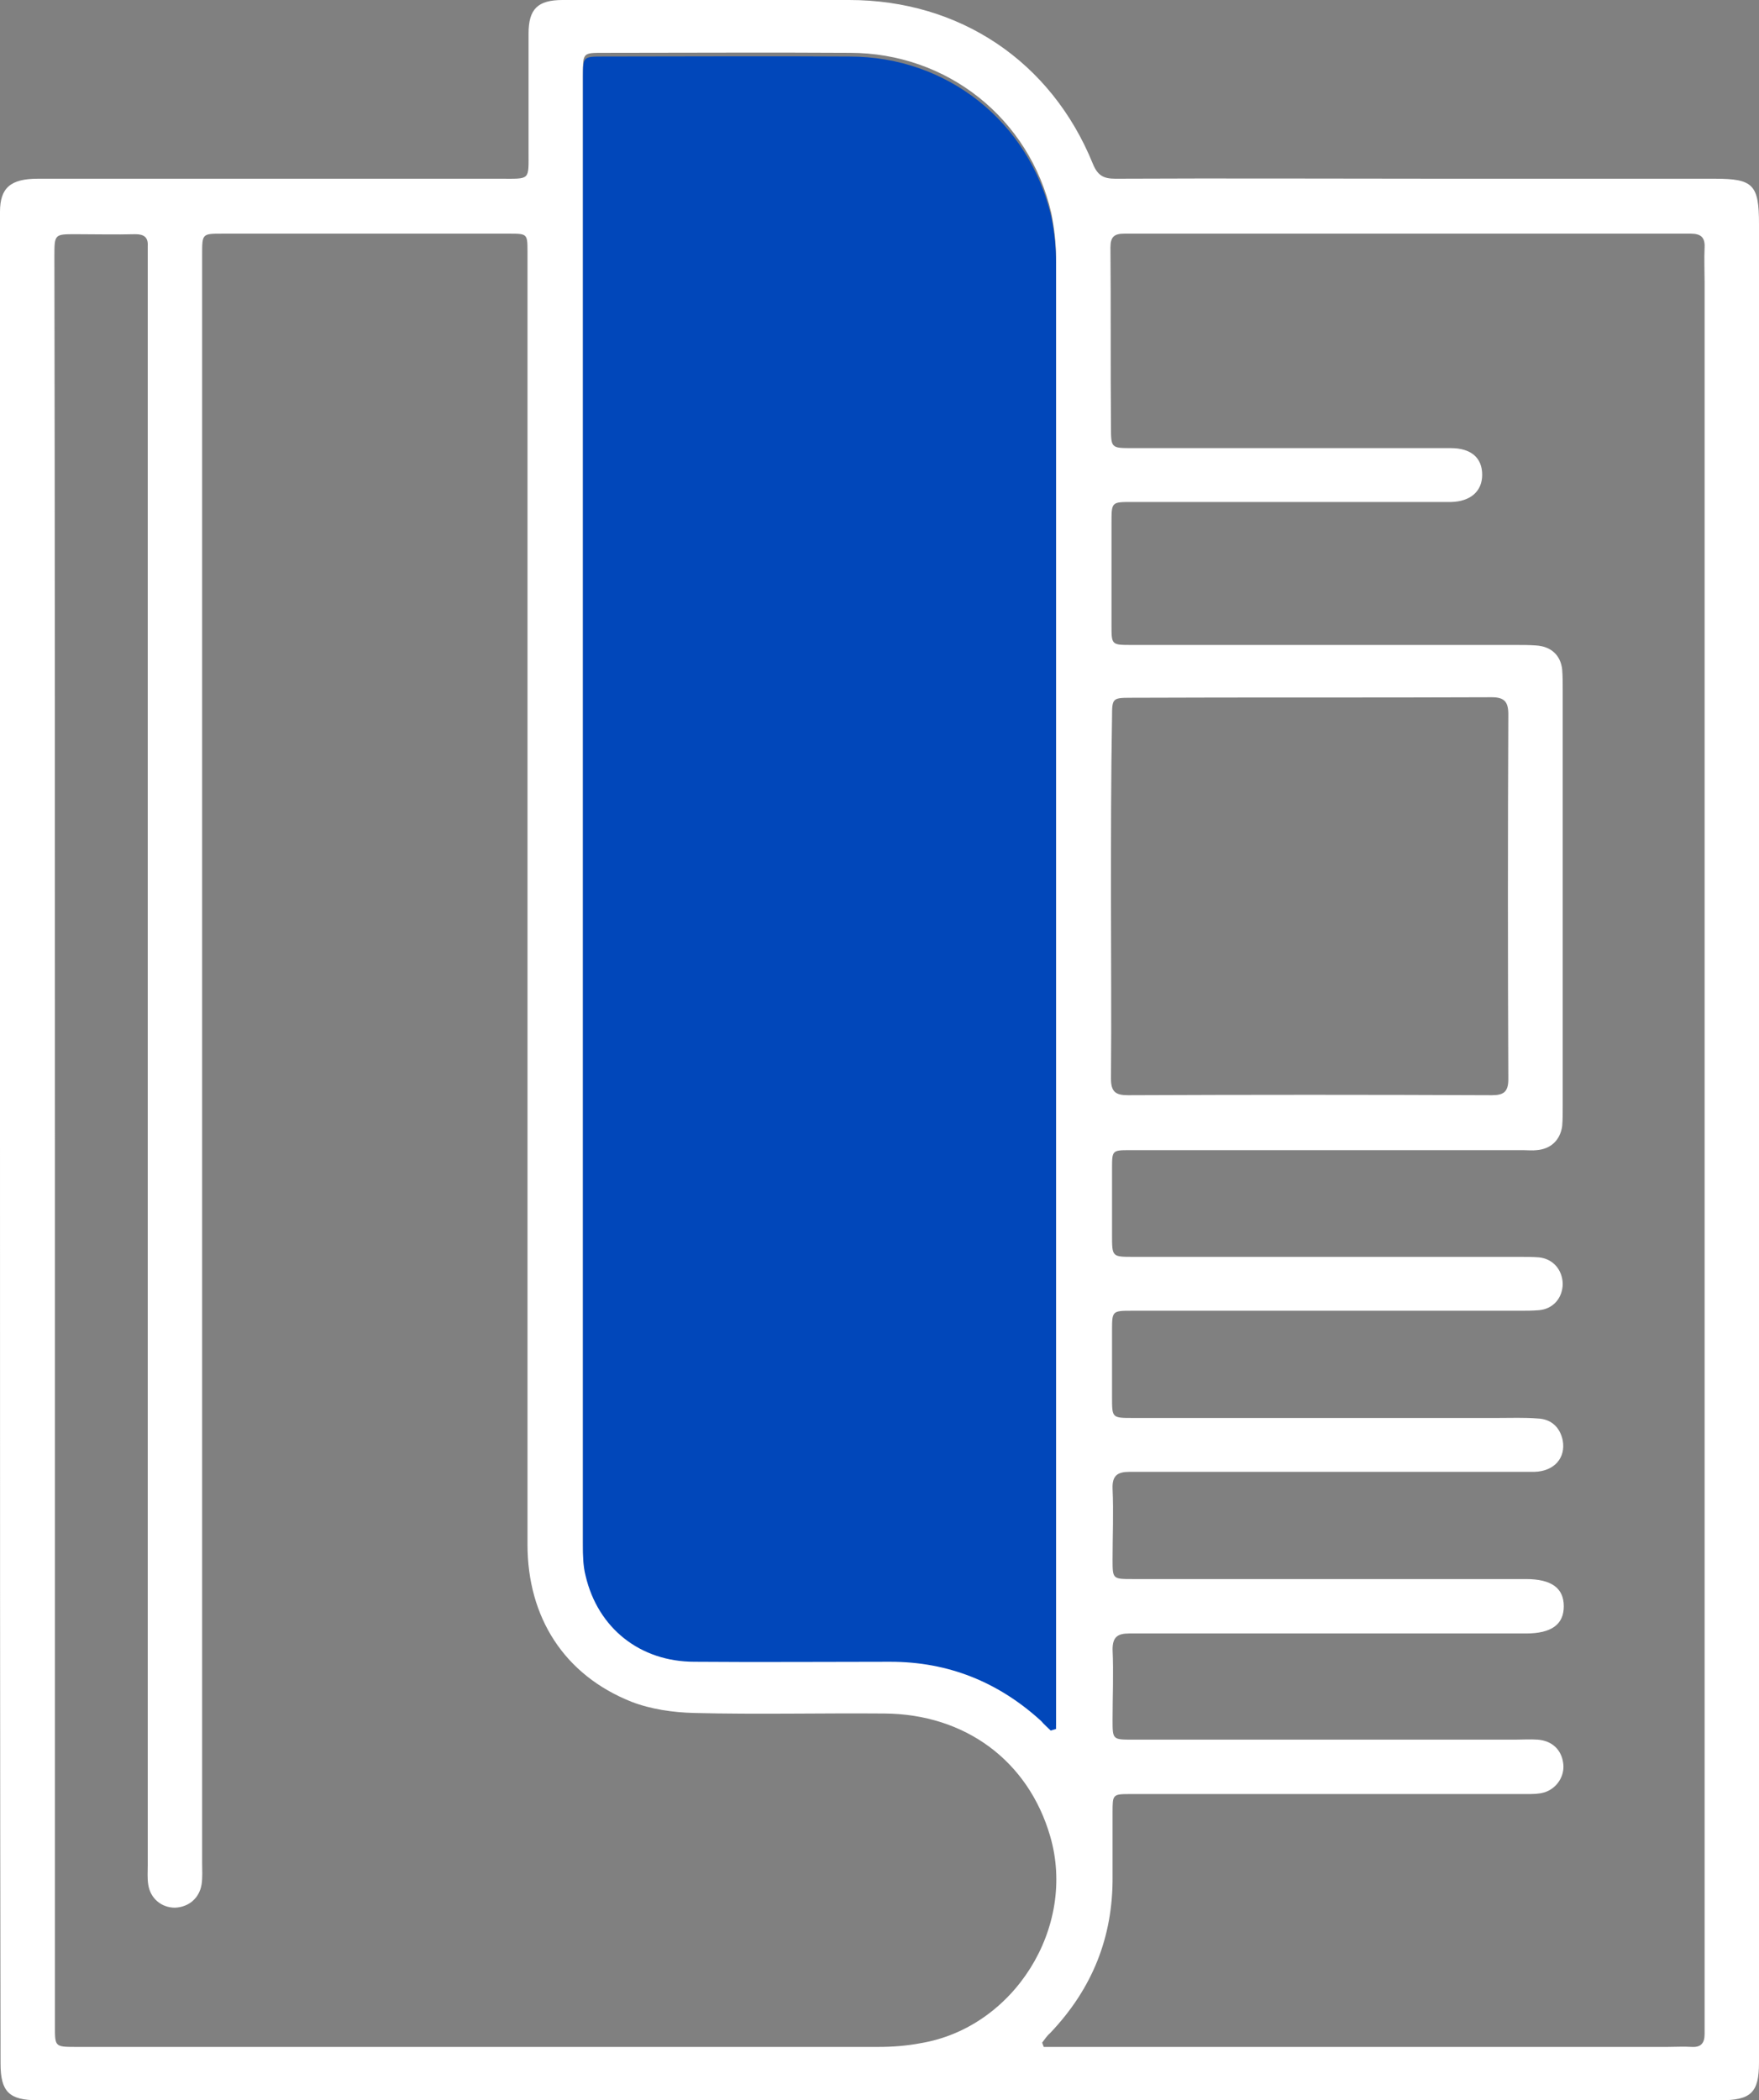 <svg xmlns="http://www.w3.org/2000/svg" xmlns:xlink="http://www.w3.org/1999/xlink" version="1.1" id="Layer_1" x="0px" y="0px" width="329.8px" height="393.7px" viewBox="0 0 329.8 393.7" style="enable-background:new 0 0 329.8 393.7;" xml:space="preserve"><rect x="0" y="0" width="329.8" height="393.7" fill="#808080" stroke="none"/> <style type="text/css"> .st0{fill:#FFFFFF;} .st1{fill:#0147BA;} </style> <g> <g id="fuuRU4_00000163776282655980405090000005130412219072040124_"> <g> <path class="st0" d="M0,213.5C0,155.6,0,97.6,0,39.7c0-4.5,2-6.2,7.1-6.2c28.9,0,57.8,0,86.7,0c5.7,0,5.3,0.4,5.3-5.2 c0-7.3,0-14.7,0-22c0-4.6,1.7-6.3,6.4-6.3c17.9,0,35.8,0,53.7,0c20.7,0,37.9,11.5,45.7,30.7c0.9,2.2,2,2.8,4.2,2.8 c20.6-0.1,41.1,0,61.7,0c16.9,0,33.8,0,50.7,0c7.2,0,8.3,1.1,8.3,8.5c0,67.8,0,135.7,0,203.5c0,47,0,94.1,0,141.1 c0,5.7-1.5,7.1-7.3,7.1c-87.4,0-174.8,0-262.2,0c-17.7,0-35.5,0-53.2,0c-5.4,0-7-1.6-7-6.9C0,329.1,0,271.3,0,213.5 C0,213.5,0,213.5,0,213.5z M10.3,213.6c0,55.4,0,110.9,0,166.3c0,3.7,0,3.8,3.8,3.8c50.2,0,100.4,0,150.6,0 c2.6,0,5.3-0.2,7.9-0.7c17.5-2.9,29.3-21.7,24.3-38.8c-4.1-14.1-15.9-22.9-31.1-23c-11.9-0.1-23.8,0.2-35.7-0.1 c-3.9-0.1-8.1-0.7-11.7-2.1c-12.6-5-19.5-15.8-19.5-29.5c0-80.8,0-161.7,0-242.5c0-3.1-0.1-3.2-3.2-3.2c-18,0-36,0-54,0 c-3.8,0-3.8,0-3.8,3.9c0,100.5,0,201,0,301.5c0,1.3,0.1,2.7-0.1,4c-0.4,2.6-2.4,4.3-5,4.4c-2.5,0-4.6-1.7-5-4.3 c-0.2-1.2-0.1-2.5-0.1-3.7c0-100.5,0-201,0-301.5c0-0.7,0-1.3,0-2c0.1-1.6-0.7-2.2-2.3-2.2c-3.7,0.1-7.5,0-11.2,0c-4,0-4,0-4,4.2 C10.3,103.2,10.3,158.4,10.3,213.6z M197,323.7c0.3-0.1,0.7-0.2,1-0.3c0-2.5,0-5,0-7.6c0-89.1,0-178.1,0-267.2 c0-2.9-0.3-5.8-0.9-8.7c-4.1-17.7-19.5-30-37.8-30c-15.4-0.1-30.8,0-46.2,0c-3.7,0-3.8,0-3.8,3.7c0,16.1,0,32.1,0,48.2 c0,75.7,0,151.3,0,227c0,2,0,4,0.5,5.9c2.3,9.8,10.2,16.1,20.4,16.1c12.2,0.1,24.5,0,36.7,0c10.9,0,20.3,3.8,28.3,11.1 C195.8,322.7,196.4,323.2,197,323.7z M195.4,382.9c0.1,0.3,0.2,0.5,0.3,0.8c1.4,0,2.9,0,4.3,0c37.6,0,75.1,0,112.7,0 c1.5,0,3-0.1,4.5,0c1.7,0.1,2.4-0.7,2.4-2.4c0-3,0-6,0-9c0-106.5,0-213,0-319.4c0-2.2-0.1-4.3,0-6.5c0.1-1.9-0.7-2.6-2.6-2.6 c-35.4,0-70.8,0-106.2,0c-1.9,0-2.6,0.6-2.6,2.6c0.1,11.2,0,22.3,0.1,33.5c0,4.1,0,4.1,4,4.1c19.9,0,39.8,0,59.7,0 c3.8,0,5.9,1.8,5.9,5c0,3.1-2.2,5-5.8,5.1c-0.8,0-1.7,0-2.5,0c-19.1,0-38.3,0-57.4,0c-3.8,0-3.8,0-3.8,3.9c0,6.4,0,12.8,0,19.2 c0,3.7,0,3.7,3.8,3.7c24,0,48,0,71.9,0c1.3,0,2.7,0,4,0.1c2.7,0.2,4.5,1.8,4.8,4.5c0.1,1.3,0.1,2.7,0.1,4c0,26,0,51.9,0,77.9 c0,1.2,0,2.5-0.1,3.7c-0.4,2.7-2.2,4.3-4.8,4.5c-0.8,0.1-1.7,0-2.5,0c-24.6,0-49.3,0-73.9,0c-3.1,0-3.2,0.1-3.2,3.2 c0,4.2,0,8.5,0,12.7c0,4.1,0,4.1,4,4.1c24.1,0,48.3,0,72.4,0c1.2,0,2.5,0,3.7,0.1c2.6,0.3,4.3,2.3,4.4,4.9c0,2.7-1.8,4.8-4.5,5 c-1.2,0.1-2.3,0.1-3.5,0.1c-24.3,0-48.6,0-72.9,0c-3.5,0-3.6,0.1-3.6,3.5c0,4.2,0,8.5,0,12.7c0,3.9,0,3.9,3.9,3.9 c22.8,0,45.6,0,68.4,0c2.5,0,5-0.1,7.5,0.1c2.6,0.1,4.2,1.7,4.7,4.1c0.6,3.3-1.6,5.8-5.3,5.9c-14.2,0-28.5,0-42.7,0 c-11.1,0-22.1,0-33.2,0c-2.3,0-3.3,0.7-3.2,3.2c0.2,4.4,0,8.8,0,13.2c0,3.7,0,3.7,3.8,3.7c24.6,0,49.1,0,73.7,0 c4.8,0,7.1,1.7,7.1,5.1c0,3.4-2.3,5.1-7.1,5.1c-17.1,0-34.1,0-51.2,0c-7.7,0-15.5,0-23.2,0c-2.2,0-3.1,0.7-3.1,3 c0.2,4.4,0,8.8,0,13.2c0,3.7,0,3.7,3.8,3.7c23.9,0,47.8,0,71.7,0c1.4,0,2.8-0.1,4.2,0c2.7,0.2,4.5,1.9,4.8,4.5 c0.3,2.3-1.2,4.7-3.6,5.4c-1,0.3-2.1,0.3-3.2,0.3c-24.8,0-49.6,0-74.4,0c-3.3,0-3.3,0.1-3.3,3.4c0,4,0,8,0,12 c0.1,11.4-3.8,21.1-11.7,29.4C196.2,381.7,195.8,382.4,195.4,382.9z M208.3,168C208.3,168,208.3,168,208.3,168 c0,11.4,0.1,22.8,0,34.2c0,2.5,0.9,3.1,3.2,3.1c22.7-0.1,45.4-0.1,68.2,0c2.2,0,3.1-0.6,3.1-3c-0.1-22.8-0.1-45.6,0-68.4 c0-2.3-0.7-3.2-3.1-3.2c-22.6,0.1-45.3,0-67.9,0.1c-3.2,0-3.3,0.2-3.3,3.5C208.3,145.6,208.3,156.8,208.3,168z"></path> </g> </g> <path class="st1" d="M197,324.4c0.3-0.1,0.7-0.2,1-0.3c0-2.5,0-5,0-7.6c0-89.1,0-178.1,0-267.2c0-2.9-0.3-5.8-0.9-8.7 c-4.1-17.7-19.5-30-37.8-30c-15.4-0.1-30.8,0-46.2,0c-3.7,0-3.8,0-3.8,3.7c0,16.1,0,32.1,0,48.2c0,75.7,0,151.3,0,227 c0,2,0,4,0.5,5.9c2.3,9.8,10.2,16.1,20.4,16.1c12.2,0.1,24.5,0,36.7,0c10.9,0,20.3,3.8,28.3,11.1 C195.8,323.3,196.4,323.8,197,324.4z"></path> </g> </svg>